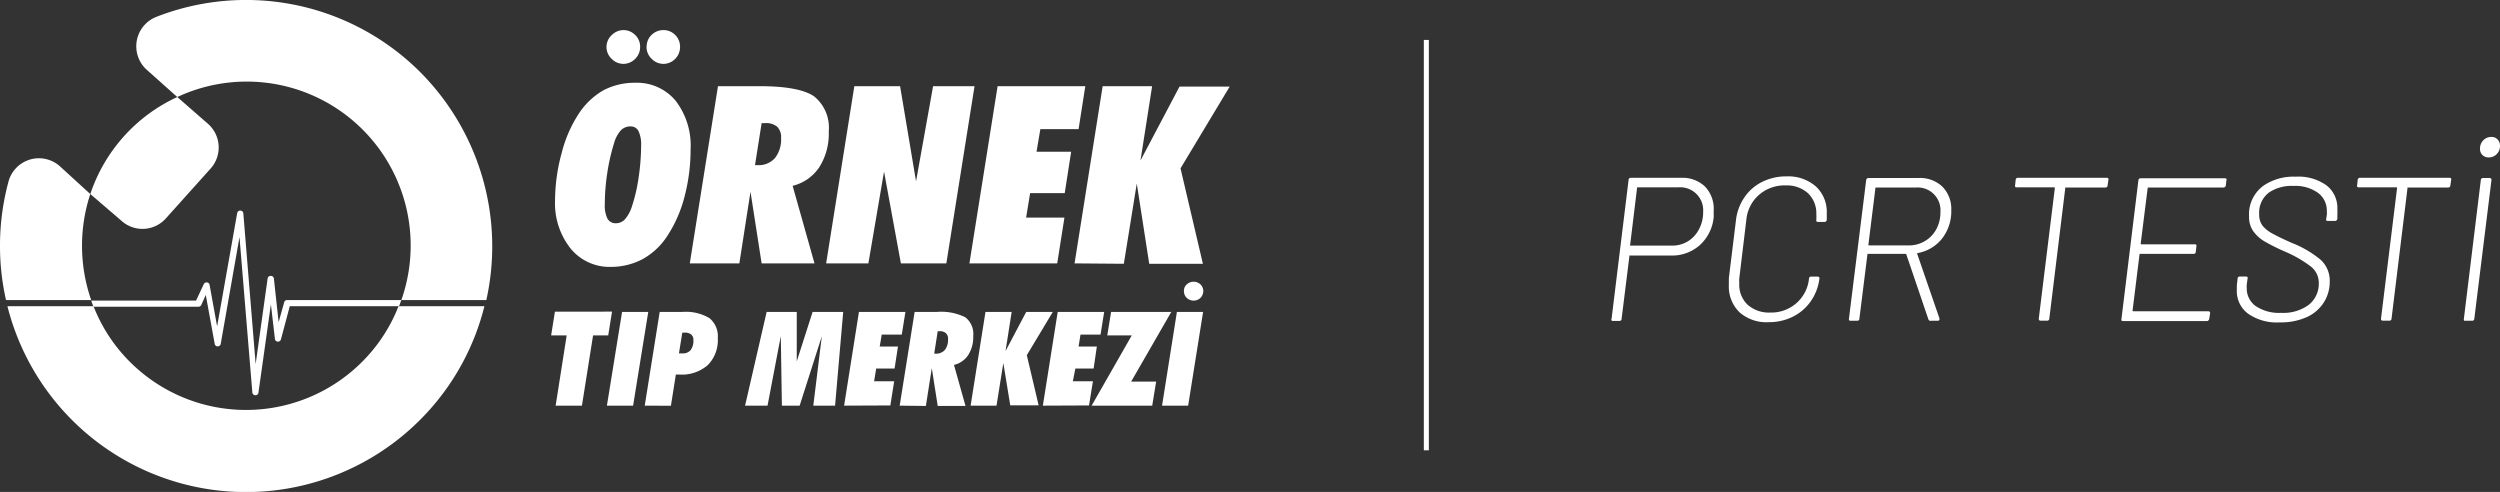 <svg xmlns="http://www.w3.org/2000/svg" viewBox="0 0 249.17 49.03"><rect x="0" y="0" width="249.17" height="49.03" fill="#333333" stroke="none"/><defs><style>.cls-1{fill:#fff;}</style></defs><g id="Layer_2" data-name="Layer 2"><g id="Layer_1-2" data-name="Layer 1"><path class="cls-1" d="M9,19.34,6,16.6A3.14,3.14,0,0,0,.84,18.12,24.63,24.63,0,0,0,.6,29.91H9.09A16.49,16.49,0,0,1,9,19.34ZM41.35,6.67a24.56,24.56,0,0,0-25.74-5,3.15,3.15,0,0,0-1,5.27l3.06,2.73A16.34,16.34,0,0,1,40,29.91h8.47A24.6,24.6,0,0,0,41.35,6.67ZM37.27,34.75a16.36,16.36,0,0,1-23.66,1.94,16.11,16.11,0,0,1-4.29-6.17H.74A24.52,24.52,0,0,0,42.62,41.06a24.3,24.3,0,0,0,5.66-10.54H39.72A16.08,16.08,0,0,1,37.27,34.75Z"/><path class="cls-1" d="M21,16.79l-4.49,5A3.12,3.12,0,0,1,12.1,22L9,19.34a16.34,16.34,0,0,1,8.67-9.67l3.08,2.69A3.14,3.14,0,0,1,21,16.79Z"/><path class="cls-1" d="M28.64,29.91H40c-.08.21-.15.41-.23.61H28.88L28,33.83a.31.31,0,0,1-.32.22.3.3,0,0,1-.28-.28L27,30.33l-1.24,8.8a.29.29,0,0,1-.32.26.3.3,0,0,1-.29-.28L23.87,23.63,22,34.27a.3.3,0,0,1-.3.25.29.29,0,0,1-.3-.25l-.89-4.87-.45,1a.3.3,0,0,1-.28.17H9.32c-.09-.2-.16-.41-.23-.61H19.54l.77-1.64a.3.3,0,0,1,.32-.17.29.29,0,0,1,.26.25l.75,4.13,2-11.29a.31.31,0,0,1,.61,0l1.23,15.05,1.19-8.52A.3.3,0,0,1,27,27.5a.3.3,0,0,1,.3.28l.47,4.33.56-2A.29.29,0,0,1,28.64,29.91Z"/><path class="cls-1" d="M58,40.43H55.38l1.1-7H54.93l.38-2.37H61l-.38,2.37H59.11Z"/><path class="cls-1" d="M60.49,40.43,62,31.09h2.61L63.1,40.43Z"/><path class="cls-1" d="M64.26,40.43l1.49-9.34H68a4.57,4.57,0,0,1,2.71.62,2.33,2.33,0,0,1,.83,2,3.51,3.51,0,0,1-1,2.68,3.93,3.93,0,0,1-2.83.94h-.35l-.49,3.11ZM68,33.16l-.33,2.06.11,0H68a1,1,0,0,0,.84-.33,1.58,1.58,0,0,0,.27-1,.68.68,0,0,0-.23-.56,1.05,1.05,0,0,0-.67-.18Z"/><path class="cls-1" d="M77.82,33.5,76.5,40.43H74.26l2.15-9.34h3l0,4.93,1.58-4.93h3.05l-.81,9.34H81.06l.85-6.92L79.7,40.43H77.93Z"/><path class="cls-1" d="M84.13,40.43l1.48-9.34h4.63l-.36,2.26h-2l-.2,1.19h1.82l-.34,2.19H87.33L87.12,38h2l-.38,2.41Z"/><path class="cls-1" d="M89.67,40.43l1.49-9.34h2.2a5.38,5.38,0,0,1,2.86.54A2.1,2.1,0,0,1,97,33.49a3.31,3.31,0,0,1-.49,1.88,2.32,2.32,0,0,1-1.43,1l1.15,4.09H93.46l-.59-3.77-.59,3.77Zm3.44-5.18h.14a1.15,1.15,0,0,0,.92-.37,1.64,1.64,0,0,0,.32-1.08.74.74,0,0,0-.21-.59.9.9,0,0,0-.63-.2h-.19Z"/><path class="cls-1" d="M96.74,40.43l1.48-9.34h2.61l-.61,3.9,2.06-3.9h2.65l-2.59,4.31,1.18,5h-2.83L100,36.18l-.68,4.25Z"/><path class="cls-1" d="M103.94,40.43l1.48-9.34h4.63l-.36,2.26h-2l-.19,1.19h1.82L109,36.73h-1.82L106.93,38h2l-.39,2.41Z"/><path class="cls-1" d="M108.8,40.43l4-7h-2.44l.38-2.34h6l-4,6.94h2.49l-.39,2.4Z"/><path class="cls-1" d="M115.82,40.43l1.48-9.34h2.61l-1.49,9.34ZM118,29a.84.84,0,0,1,.29-.66,1,1,0,0,1,1.35,0,.92.92,0,0,1,.29.67,1,1,0,0,1-.29.69,1,1,0,0,1-1.35,0A.94.94,0,0,1,118,29Z"/><path class="cls-1" d="M60.88,26.6a5,5,0,0,1-4-1.82A7.24,7.24,0,0,1,55.32,20,18.18,18.18,0,0,1,56,15.18a12.76,12.76,0,0,1,1.72-3.9A7.21,7.21,0,0,1,60.14,9a6.68,6.68,0,0,1,3.19-.75,5,5,0,0,1,4,1.78,7.32,7.32,0,0,1,1.5,4.86,18.46,18.46,0,0,1-.62,4.77,13,13,0,0,1-1.73,3.9,6.9,6.9,0,0,1-2.44,2.27A6.73,6.73,0,0,1,60.88,26.6Zm-.6-6.25a2.93,2.93,0,0,0,.27,1.45.92.92,0,0,0,.85.45,1.19,1.19,0,0,0,.9-.41A3.64,3.64,0,0,0,63,20.52a16.34,16.34,0,0,0,.65-2.83,22.35,22.35,0,0,0,.25-3.17,3.12,3.12,0,0,0-.26-1.45.84.84,0,0,0-.78-.47,1.32,1.32,0,0,0-1,.41,3.32,3.32,0,0,0-.67,1.3,20,20,0,0,0-.66,2.9A21.07,21.07,0,0,0,60.28,20.35Zm.17-15.71A1.6,1.6,0,0,1,61,3.47,1.64,1.64,0,0,1,62.13,3a1.62,1.62,0,0,1,1.18.49,1.59,1.59,0,0,1,.49,1.17,1.63,1.63,0,0,1-.49,1.2,1.62,1.62,0,0,1-2.35,0A1.6,1.6,0,0,1,60.45,4.64Zm4,0a1.6,1.6,0,0,1,.5-1.17A1.66,1.66,0,0,1,66.13,3a1.6,1.6,0,0,1,1.17.49,1.62,1.62,0,0,1,.48,1.17,1.66,1.66,0,0,1-.48,1.2,1.62,1.62,0,0,1-2.35,0A1.6,1.6,0,0,1,64.44,4.64Z"/><path class="cls-1" d="M68.75,26.25,71.56,8.59h4.16q3.91,0,5.4,1a4,4,0,0,1,1.48,3.51,6.22,6.22,0,0,1-.94,3.56A4.45,4.45,0,0,1,79,18.52l2.18,7.73H75.91L74.8,19.11l-1.11,7.14Zm6.5-9.79h.26a2.15,2.15,0,0,0,1.73-.71,3,3,0,0,0,.61-2,1.47,1.47,0,0,0-.39-1.12,1.72,1.72,0,0,0-1.2-.36h-.35Z"/><path class="cls-1" d="M82.34,26.25,85.15,8.59h4.56l1.59,9.48L93,8.59h4.13L94.32,26.25H89.79L88.11,17.1l-1.56,9.15Z"/><path class="cls-1" d="M96.62,26.25,99.43,8.59h8.74l-.67,4.28h-3.81l-.38,2.25h3.45l-.64,4.13h-3.45l-.4,2.44h3.82l-.72,4.56Z"/><path class="cls-1" d="M107.1,26.25l2.8-17.66h4.93L113.67,16l3.89-7.37h5l-4.9,8.15,2.23,9.51h-5.35l-1.24-8-1.29,8Z"/><rect class="cls-1" x="141.91" y="3.98" width="0.5" height="40.9"/><path class="cls-1" d="M169.92,18.58A3.2,3.2,0,0,1,170.8,21c0,.12,0,.33,0,.63a4.29,4.29,0,0,1-1.37,2.79,4.16,4.16,0,0,1-2.88,1.05h-4.08a.09.09,0,0,0-.07,0,.06.06,0,0,0,0,.06l-.78,6.26a.2.2,0,0,1-.06.14.21.21,0,0,1-.16.06h-.65a.15.15,0,0,1-.13-.06.12.12,0,0,1,0-.14l1.7-13.87a.2.2,0,0,1,.06-.14.25.25,0,0,1,.17-.06h5.06A3.25,3.25,0,0,1,169.92,18.58Zm-1.72,5.49a3.07,3.07,0,0,0,1.13-1.21,3.59,3.59,0,0,0,.42-1.75,2.29,2.29,0,0,0-2.44-2.44h-4.07c-.05,0-.08,0-.08.09l-.69,5.67s0,0,0,.05a.06.06,0,0,0,.06,0h4.07A3,3,0,0,0,168.2,24.07Z"/><path class="cls-1" d="M173.39,31.14a3.58,3.58,0,0,1-1.08-2.73c0-.14,0-.37,0-.67l.71-5.79a5,5,0,0,1,.85-2.29,4.57,4.57,0,0,1,1.76-1.53,5.29,5.29,0,0,1,2.43-.55,4.17,4.17,0,0,1,2.92,1,3.45,3.45,0,0,1,1.09,2.67c0,.13,0,.35,0,.65v0a.24.24,0,0,1-.06.15.2.2,0,0,1-.16.07l-.66,0c-.13,0-.18-.07-.16-.2v-.06a3.87,3.87,0,0,0,0-.51,2.76,2.76,0,0,0-.83-2.09,3.15,3.15,0,0,0-2.24-.78,3.86,3.86,0,0,0-2.63.93,3.74,3.74,0,0,0-1.27,2.45l-.71,5.89a4.74,4.74,0,0,0,0,.51,2.74,2.74,0,0,0,.83,2.11,3.18,3.18,0,0,0,2.26.78,3.79,3.79,0,0,0,2.61-.94,3.72,3.72,0,0,0,1.25-2.46l0,0a.18.18,0,0,1,.06-.13.24.24,0,0,1,.14-.05l.66,0a.16.16,0,0,1,.18.18,5,5,0,0,1-.86,2.27,4.74,4.74,0,0,1-1.78,1.54,5.31,5.31,0,0,1-2.41.55A4.06,4.06,0,0,1,173.39,31.14Z"/><path class="cls-1" d="M192.2,31.83,190,25.36a.08.08,0,0,0-.08-.06h-3.72c-.06,0-.08,0-.08.08l-.8,6.39c0,.14-.1.2-.22.2h-.65c-.14,0-.19-.06-.17-.2L186,17.94a.23.23,0,0,1,.23-.2h5a3.23,3.23,0,0,1,2.37.87,3.16,3.16,0,0,1,.88,2.34,4.43,4.43,0,0,1-.92,2.83,4,4,0,0,1-2.41,1.44c-.07,0-.09.06-.06.1l2.21,6.41,0,.08c0,.11-.06.16-.18.16h-.65A.22.22,0,0,1,192.2,31.83Zm-5.29-13-.69,5.55c0,.05,0,.08.08.08h3.94a3.07,3.07,0,0,0,1.59-.42A3,3,0,0,0,193,22.82a3.54,3.54,0,0,0,.4-1.71,2.27,2.27,0,0,0-2.42-2.42H187C186.94,18.69,186.91,18.72,186.91,18.78Z"/><path class="cls-1" d="M210.14,17.8a.17.17,0,0,1,0,.14l-.08.55a.18.18,0,0,1-.06.14.2.2,0,0,1-.14.06h-3.95l-.07,0a.09.09,0,0,0,0,.07l-1.59,13a.2.2,0,0,1-.22.2h-.65c-.12,0-.18-.06-.18-.2l1.6-13c0-.06,0-.09-.08-.09H201c-.14,0-.19-.06-.16-.2l.06-.55a.21.21,0,0,1,.22-.2H210A.2.2,0,0,1,210.14,17.8Z"/><path class="cls-1" d="M221.76,18.63a.2.2,0,0,1-.14.06h-7.49s-.08,0-.08.09l-.69,5.49a.07.07,0,0,0,.08.08h5.31c.14,0,.19.07.16.2l-.06.55a.2.2,0,0,1-.22.2h-5.31a.07.07,0,0,0-.08.08l-.69,5.56a.07.07,0,0,0,.08.08h7.46a.18.18,0,0,1,.19.2l-.09.55a.2.2,0,0,1-.06.14A.21.21,0,0,1,220,32h-8.4c-.13,0-.19-.06-.16-.2l1.69-13.83a.21.21,0,0,1,.22-.2h8.4a.18.18,0,0,1,.15.06.12.12,0,0,1,0,.14l-.06.55A.25.25,0,0,1,221.76,18.63Z"/><path class="cls-1" d="M224.07,31.27a2.79,2.79,0,0,1-1.13-2.37c0-.2,0-.36,0-.47l.08-.67c0-.13.1-.2.22-.2h.61a.21.21,0,0,1,.16.06.17.17,0,0,1,0,.14l-.08.61a1.73,1.73,0,0,0,0,.35,2.13,2.13,0,0,0,.9,1.79,4.16,4.16,0,0,0,2.53.67,4.25,4.25,0,0,0,2.75-.8,2.69,2.69,0,0,0,1-2.19,2.06,2.06,0,0,0-.76-1.6,12,12,0,0,0-2.65-1.53,20.71,20.71,0,0,1-2-1,3.71,3.71,0,0,1-1.11-1,2.46,2.46,0,0,1-.43-1.49,3.19,3.19,0,0,1,0-.49,3.56,3.56,0,0,1,1.43-2.57,5.3,5.3,0,0,1,3.2-.9,4.81,4.81,0,0,1,3.08.86,2.84,2.84,0,0,1,1.09,2.35,4.67,4.67,0,0,1,0,.53l0,.47a.29.29,0,0,1-.08.14.2.2,0,0,1-.14.06H232a.18.18,0,0,1-.15-.06.15.15,0,0,1,0-.14l.06-.41a1.64,1.64,0,0,0,0-.37A2.19,2.19,0,0,0,231,19.2a3.92,3.92,0,0,0-2.44-.67,4.05,4.05,0,0,0-2.39.64,2.51,2.51,0,0,0-1,1.84,1.84,1.84,0,0,0,0,.37,1.78,1.78,0,0,0,.34,1.12,3.2,3.2,0,0,0,1,.79c.42.23,1.05.54,1.91.92a10.44,10.44,0,0,1,2.86,1.67,2.81,2.81,0,0,1,.92,2.15,3.84,3.84,0,0,1-.6,2.13,3.94,3.94,0,0,1-1.72,1.46,6.28,6.28,0,0,1-2.64.51A5,5,0,0,1,224.07,31.27Z"/><path class="cls-1" d="M244.3,17.8a.17.17,0,0,1,0,.14l-.08.55a.18.18,0,0,1-.06.14.2.2,0,0,1-.14.06h-4l-.07,0a.09.09,0,0,0,0,.07l-1.59,13a.2.2,0,0,1-.22.2h-.65c-.12,0-.18-.06-.18-.2l1.6-13c0-.06,0-.09-.08-.09h-3.74c-.14,0-.19-.06-.16-.2l.06-.55a.21.21,0,0,1,.22-.2h8.89A.2.2,0,0,1,244.3,17.8Z"/><path class="cls-1" d="M245.57,31.77l1.69-13.83a.21.21,0,0,1,.22-.2h.65a.18.18,0,0,1,.19.2l-1.71,13.83a.21.21,0,0,1-.23.2h-.65C245.6,32,245.54,31.91,245.57,31.77Zm1.85-16.32a.81.81,0,0,1-.24-.62,1.13,1.13,0,0,1,.32-.84,1.08,1.08,0,0,1,.82-.34.78.78,0,0,1,.61.25.88.88,0,0,1,.24.65,1.1,1.1,0,0,1-.33.81,1.06,1.06,0,0,1-.79.33A.85.85,0,0,1,247.42,15.45Z"/></g></g></svg>